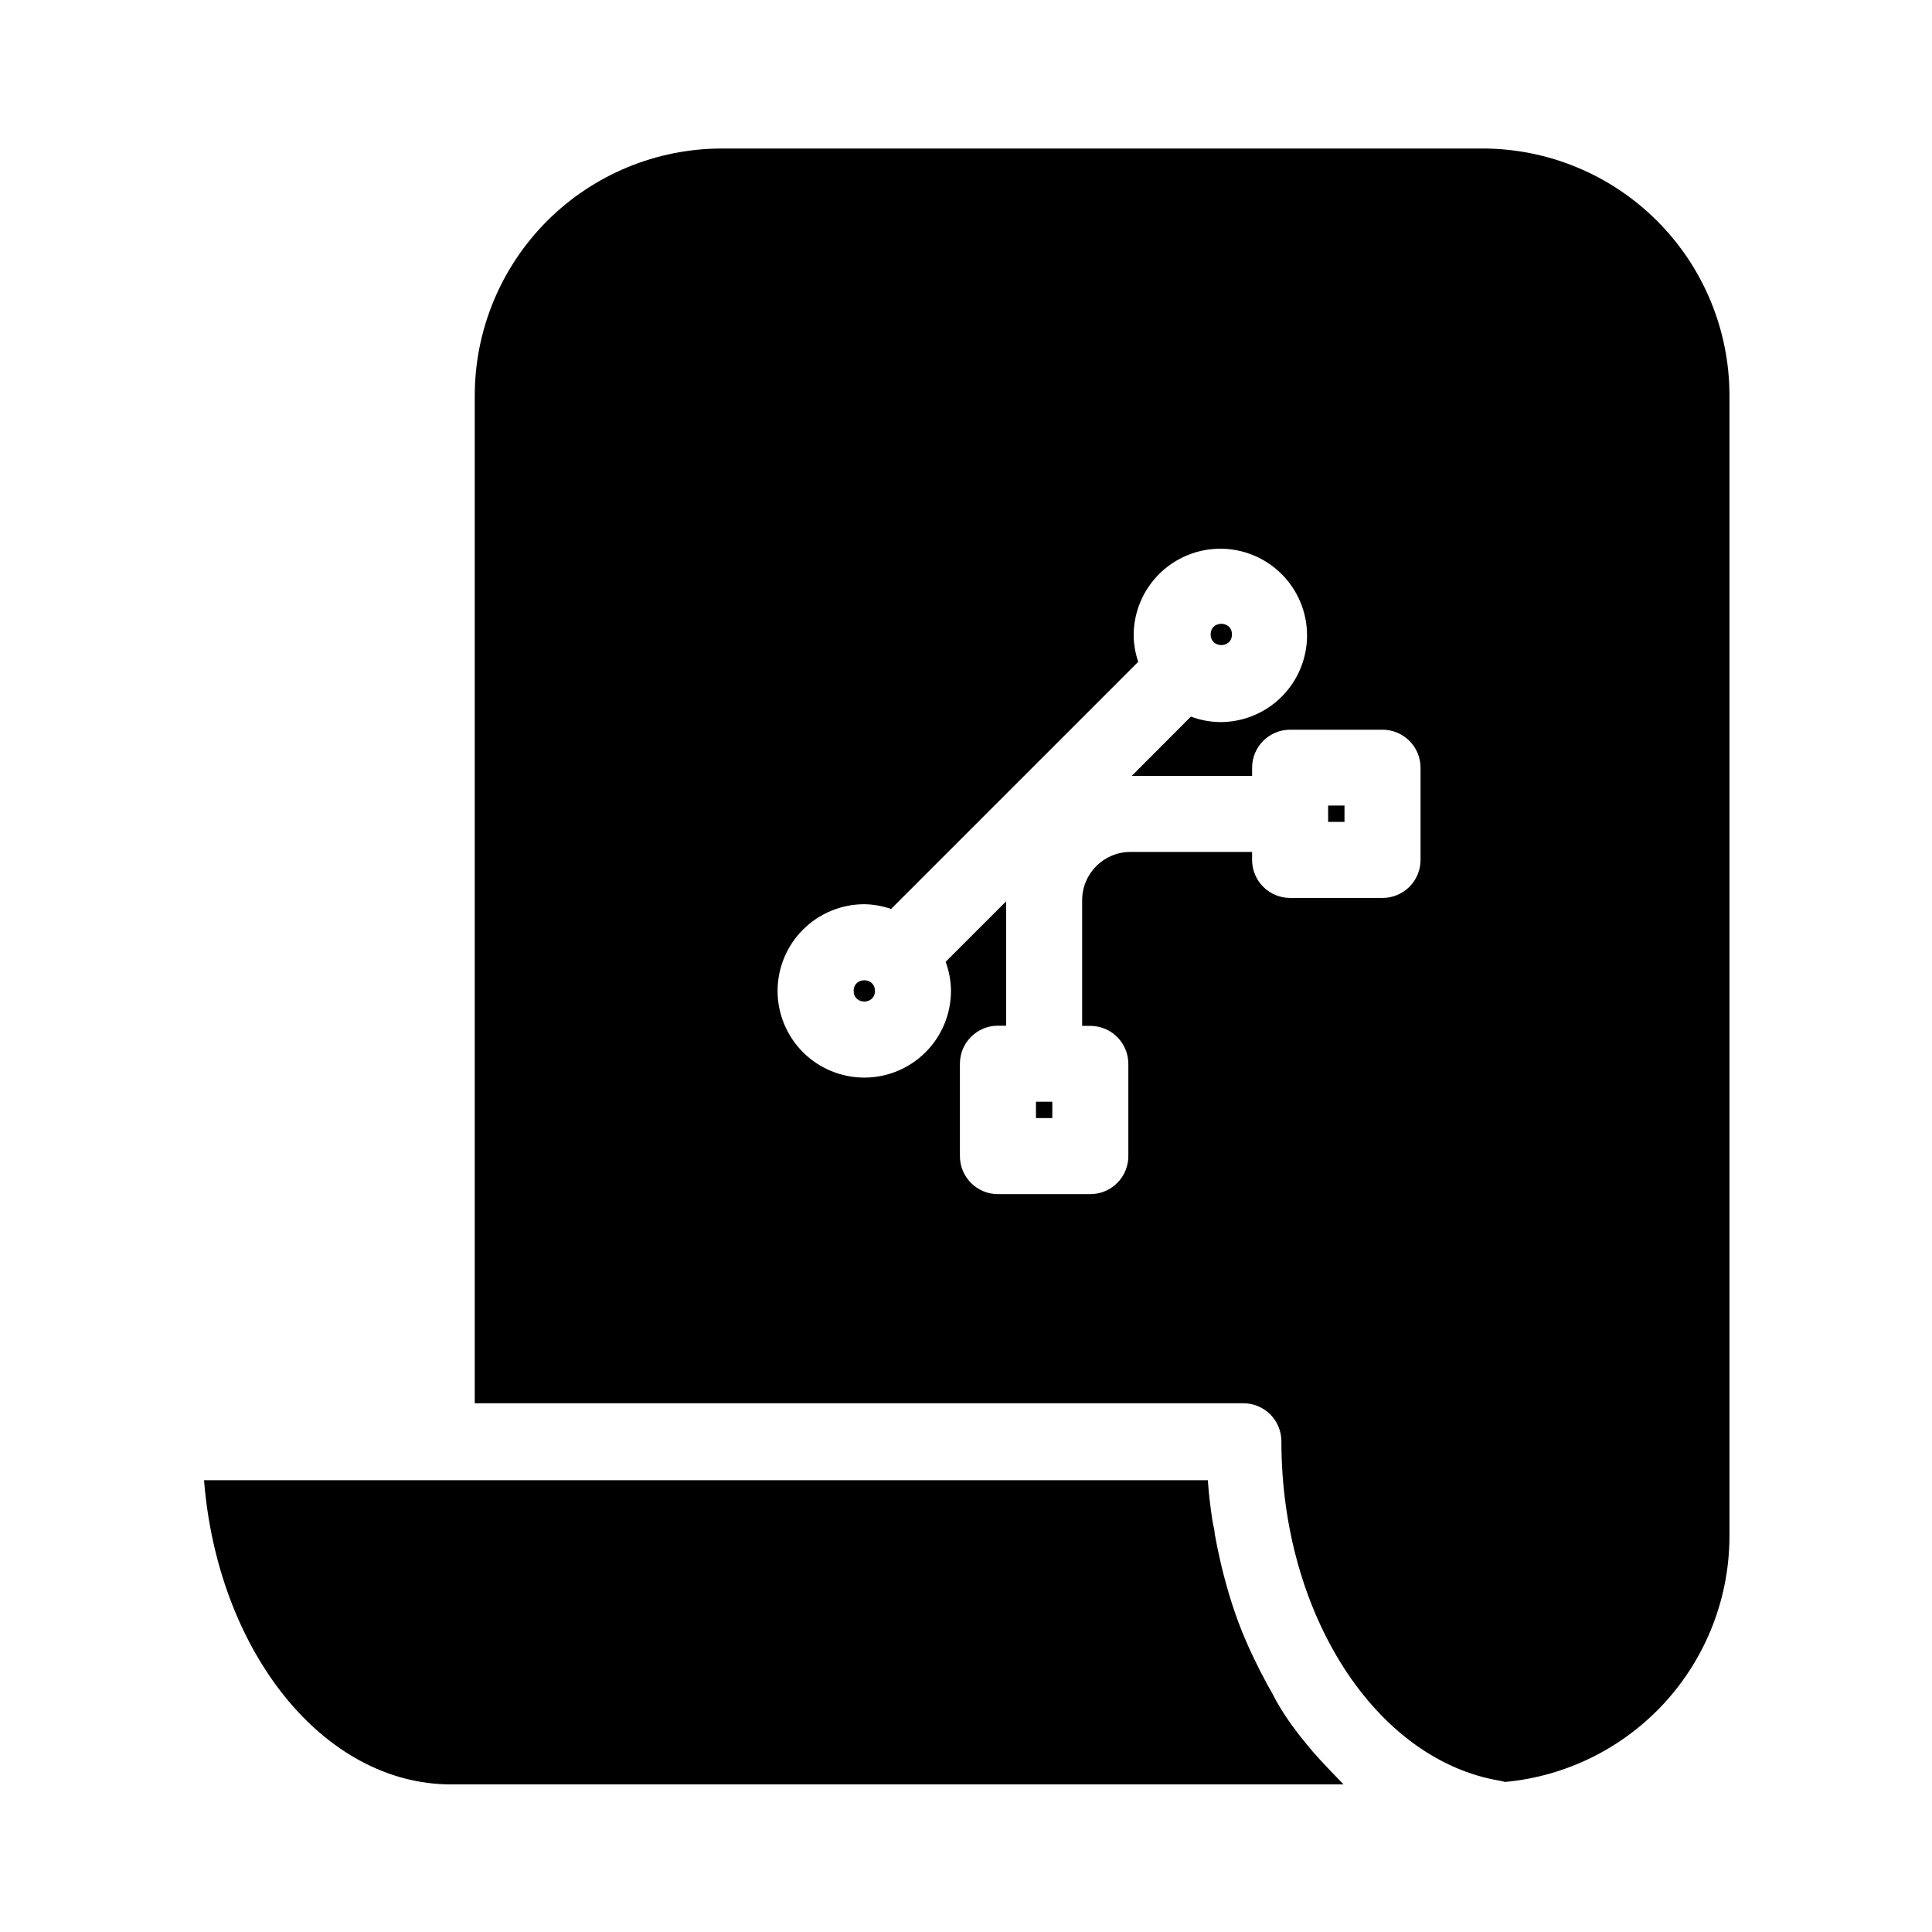<?xml version="1.0" encoding="UTF-8"?>
<!-- Uploaded to: ICON Repo, www.svgrepo.com, Generator: ICON Repo Mixer Tools -->
<svg fill="#000000" width="800px" height="800px" version="1.1" viewBox="144 144 512 512" xmlns="http://www.w3.org/2000/svg">
 <g>
  <path d="m375.87 406.6c0 3.762-5.644 3.762-5.644 0 0-3.762 5.644-3.762 5.644 0"/>
  <path d="m536.83 183.36h-201.52c-17.371 0-34.027 6.902-46.312 19.184-12.281 12.285-19.184 28.941-19.184 46.312v267.02h203.69c2.672 0 5.234 1.062 7.125 2.949 1.891 1.891 2.953 4.453 2.953 7.125 0 45.797 24.938 84.488 57.988 89.98l1.309 0.301v0.004c16.234-1.504 31.32-9.012 42.316-21.047 10.992-12.039 17.102-27.742 17.133-44.047v-302.29c0-17.371-6.898-34.027-19.184-46.312-12.281-12.281-28.941-19.184-46.312-19.184zm-16.371 188.53c0 2.672-1.062 5.234-2.953 7.125-1.891 1.891-4.453 2.949-7.125 2.949h-24.484c-5.566 0-10.078-4.512-10.078-10.074v-2.117h-32.242c-7.066 0-12.797 5.731-12.797 12.797v33.301h2.168c2.672 0 5.234 1.062 7.125 2.953 1.887 1.891 2.949 4.453 2.949 7.125v24.434c0 2.672-1.062 5.234-2.949 7.125-1.891 1.891-4.453 2.953-7.125 2.953h-24.488c-5.562 0-10.074-4.512-10.074-10.078v-24.484c0-5.566 4.512-10.078 10.074-10.078h2.168v-32.949l-16.02 16.02v0.004c0.91 2.469 1.391 5.074 1.41 7.707 0 6.094-2.422 11.938-6.731 16.246-4.309 4.309-10.152 6.727-16.246 6.727-6.09 0-11.934-2.418-16.242-6.727-4.309-4.309-6.731-10.152-6.731-16.246s2.422-11.938 6.731-16.242c4.309-4.309 10.152-6.731 16.242-6.731 2.422 0.039 4.82 0.465 7.106 1.258l65.496-65.496v0.004c-0.77-2.258-1.176-4.621-1.211-7.004 0-6.094 2.422-11.938 6.731-16.246 4.309-4.309 10.152-6.727 16.246-6.727 6.09 0 11.934 2.418 16.242 6.727s6.731 10.152 6.731 16.246-2.422 11.938-6.731 16.246c-4.309 4.305-10.152 6.727-16.242 6.727-2.672-0.023-5.312-0.52-7.812-1.461l-15.668 15.719h31.891v-2.168 0.004c0-5.566 4.512-10.078 10.078-10.078h24.484c2.672 0 5.234 1.062 7.125 2.953 1.891 1.887 2.953 4.449 2.953 7.125z"/>
  <path d="m493.96 610.49-1.863-2.066c-2.016-2.367-3.981-4.785-5.844-7.356-1.863-2.621-3.629-5.391-5.039-8.211l-1.461-2.621c-1.176-2.148-2.301-4.348-3.375-6.602l-1.309-2.769c-1.359-3.074-2.672-6.195-3.777-9.473-1.16-3.273-2.117-6.648-3.023-10.078-0.25-1.008-0.504-2.066-0.754-3.074-0.605-2.586-1.141-5.188-1.613-7.809 0-1.059-0.402-2.117-0.555-3.176-0.555-3.629-1.008-7.254-1.258-10.984l-266.02 0.008c3.629 45.344 31.59 80.609 65.496 80.609h236.49l-1.211-1.258c-1.676-1.711-3.305-3.426-4.883-5.141z"/>
  <path d="m470.48 312.13c0 3.762-5.641 3.762-5.641 0 0-3.762 5.641-3.762 5.641 0"/>
  <path d="m418.54 435.97h4.332v4.332h-4.332z"/>
  <path d="m495.97 357.48h4.332v4.332h-4.332z"/>
 </g>
</svg>